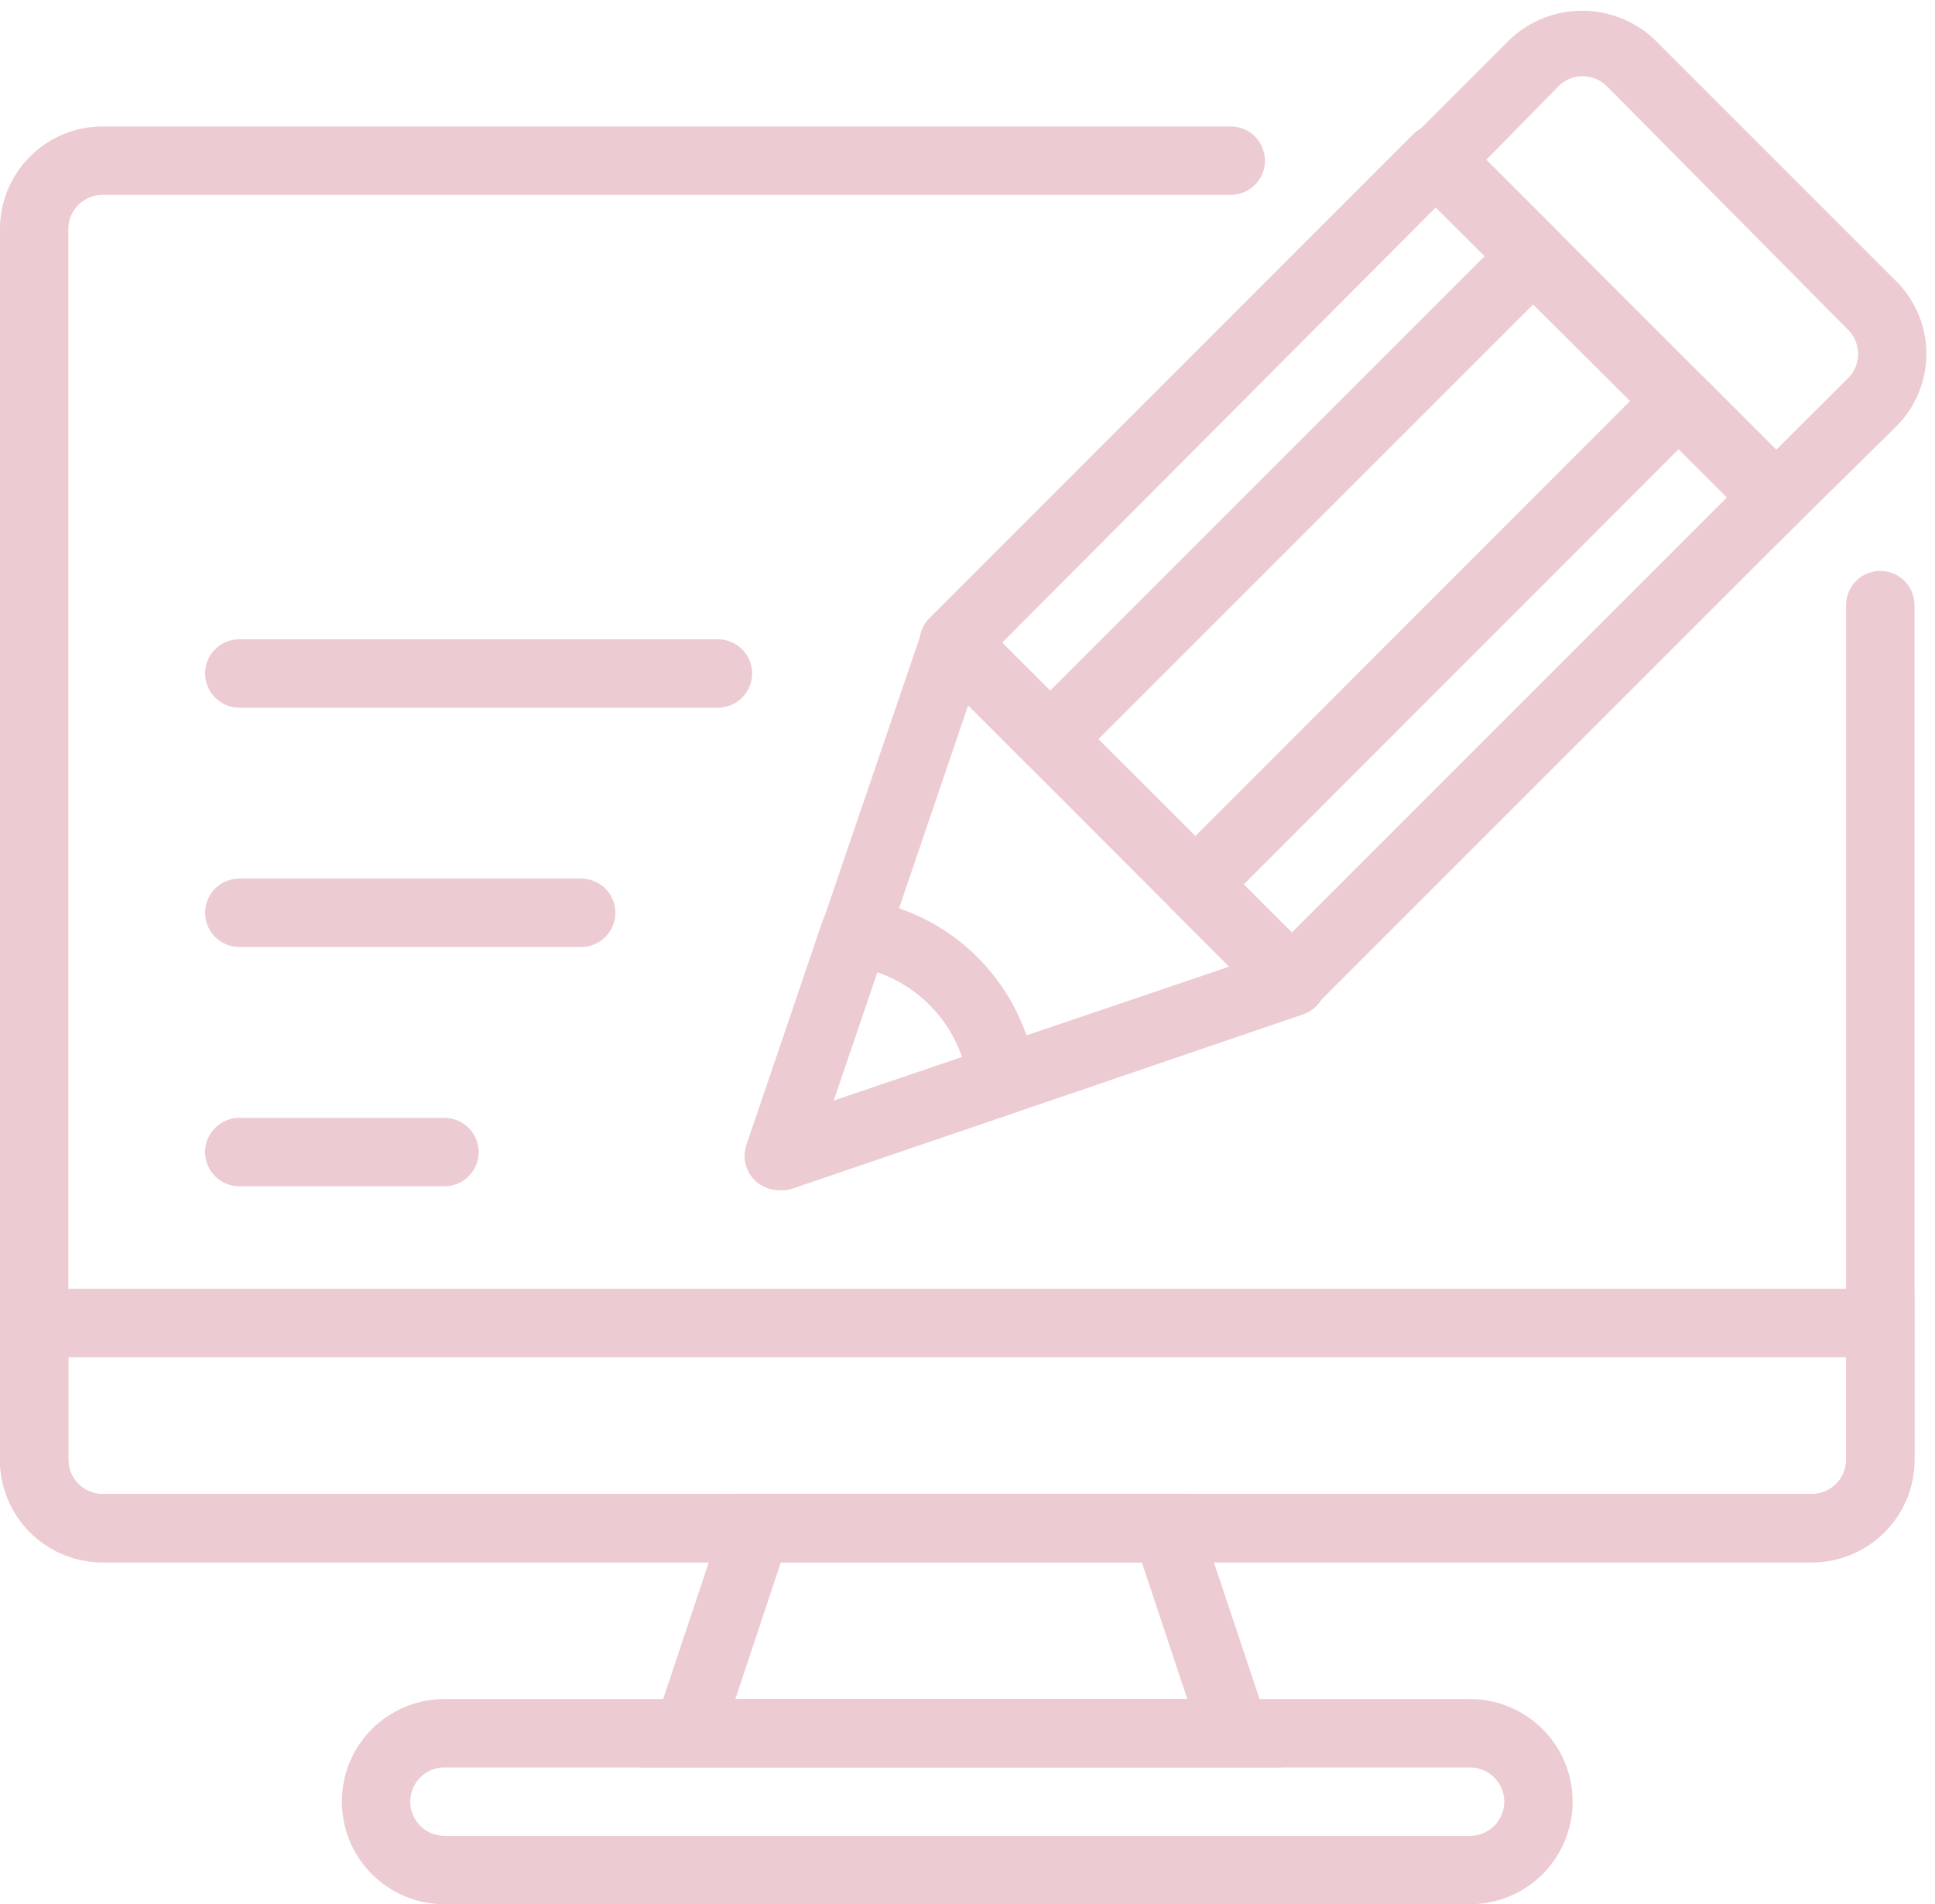 <?xml version="1.0" encoding="UTF-8" standalone="no"?><svg xmlns="http://www.w3.org/2000/svg" xmlns:xlink="http://www.w3.org/1999/xlink" data-name="Layer 1" fill="#000000" height="55.7" preserveAspectRatio="xMidYMid meet" version="1" viewBox="4.0 4.3 56.6 55.7" width="56.6" zoomAndPan="magnify"><g id="change1_1"><path d="M57,50H7a3,3,0,0,1-3-3V11A3,3,0,0,1,7,8H40a1,1,0,0,1,0,2H7a1,1,0,0,0-1,1V47a1,1,0,0,0,1,1H57a1,1,0,0,0,1-1V22a1,1,0,0,1,2,0V47A3,3,0,0,1,57,50Z" fill="#edcbd2"/></g><g id="change1_2"><path d="M47,60H17a3,3,0,0,1,0-6H47a3,3,0,0,1,0,6ZM17,56a1,1,0,0,0-1,1,1,1,0,0,0,1,1H47a1,1,0,0,0,1-1,1,1,0,0,0-1-1Z" fill="#edcbd2"/></g><g id="change1_3"><path d="M57,50H7a3,3,0,0,1-3-3V42H60v5A3,3,0,0,1,57,50ZM6,44v3a1,1,0,0,0,1,1H57a1,1,0,0,0,1-1V44Z" fill="#edcbd2"/></g><g id="change1_4"><path d="M41.51,56H22.73l2.67-8H38.84Zm-16-2H38.73L37.4,50H26.84Z" fill="#edcbd2"/></g><g id="change1_5"><path d="M25,25H11a1,1,0,0,1,0-2H25a1,1,0,0,1,0,2Z" fill="#edcbd2"/></g><g id="change1_6"><path d="M21,32H11a1,1,0,0,1,0-2H21a1,1,0,0,1,0,2Z" fill="#edcbd2"/></g><g id="change1_7"><path d="M17,39H11a1,1,0,0,1,0-2h6a1,1,0,0,1,0,2Z" fill="#edcbd2"/></g><g id="change1_8"><path d="M41.79,34a1,1,0,0,1-.71-.3l-9.89-9.9a1,1,0,0,1,0-1.41L45.33,8.24a1,1,0,0,1,1.41,0l9.9,9.9a1,1,0,0,1,0,1.41L42.5,33.69A1,1,0,0,1,41.79,34Zm-8.48-10.9,8.48,8.48L54.52,18.85,46,10.36Z" fill="#edcbd2"/></g><g id="change1_9"><path d="M26.77,39.11a1,1,0,0,1-.7-.3,1,1,0,0,1-.24-1l5.12-15a1,1,0,0,1,1.65-.39l9.9,9.9a1,1,0,0,1,.27.93,1,1,0,0,1-.65.72l-15,5.12A1,1,0,0,1,26.77,39.11Zm5.55-14.18L28.38,36.5,40,32.56Z" fill="#edcbd2"/></g><g id="change1_10"><path d="M26.77,39.11a1,1,0,0,1-.7-.3,1,1,0,0,1-.24-1l2.22-6.54a1,1,0,0,1,1.08-.67,5.94,5.94,0,0,1,3.47,1.71,6.06,6.06,0,0,1,1.71,3.47,1,1,0,0,1-.67,1.08L27.1,39.05A1,1,0,0,1,26.77,39.11Zm2.89-6.37L28.38,36.5l3.76-1.28a4,4,0,0,0-2.48-2.48Z" fill="#edcbd2"/></g><g id="change1_11"><path d="M55.93,20.26,44.62,9l3.54-3.54a3.08,3.08,0,0,1,4.24,0l7.07,7.07a3,3,0,0,1,0,4.24ZM47.45,9l8.48,8.48,2.13-2.12a1,1,0,0,0,0-1.41L51,6.82a1,1,0,0,0-1.41,0Z" fill="#edcbd2"/></g><g id="change1_12"><path d="M41.79,34a1,1,0,0,1-.71-.3l-2.82-2.82a1,1,0,0,1,0-1.42L52.4,15.31a1,1,0,0,1,1.41,0l2.83,2.83a1,1,0,0,1,0,1.41L42.5,33.69A1,1,0,0,1,41.79,34Zm-1.41-3.83,1.41,1.41L54.52,18.85l-1.41-1.42Z" fill="#edcbd2"/></g><g id="change1_13"><path d="M34.72,26.92h0a1,1,0,0,1-.71-.3l-2.82-2.83a1,1,0,0,1,0-1.41L45.33,8.24a1,1,0,0,1,1.41,0l2.83,2.83a1,1,0,0,1,.29.7,1,1,0,0,1-.29.71L35.43,26.62A1,1,0,0,1,34.72,26.92Zm-1.41-3.83,1.41,1.41L47.45,11.77,46,10.36Z" fill="#edcbd2"/></g></svg>